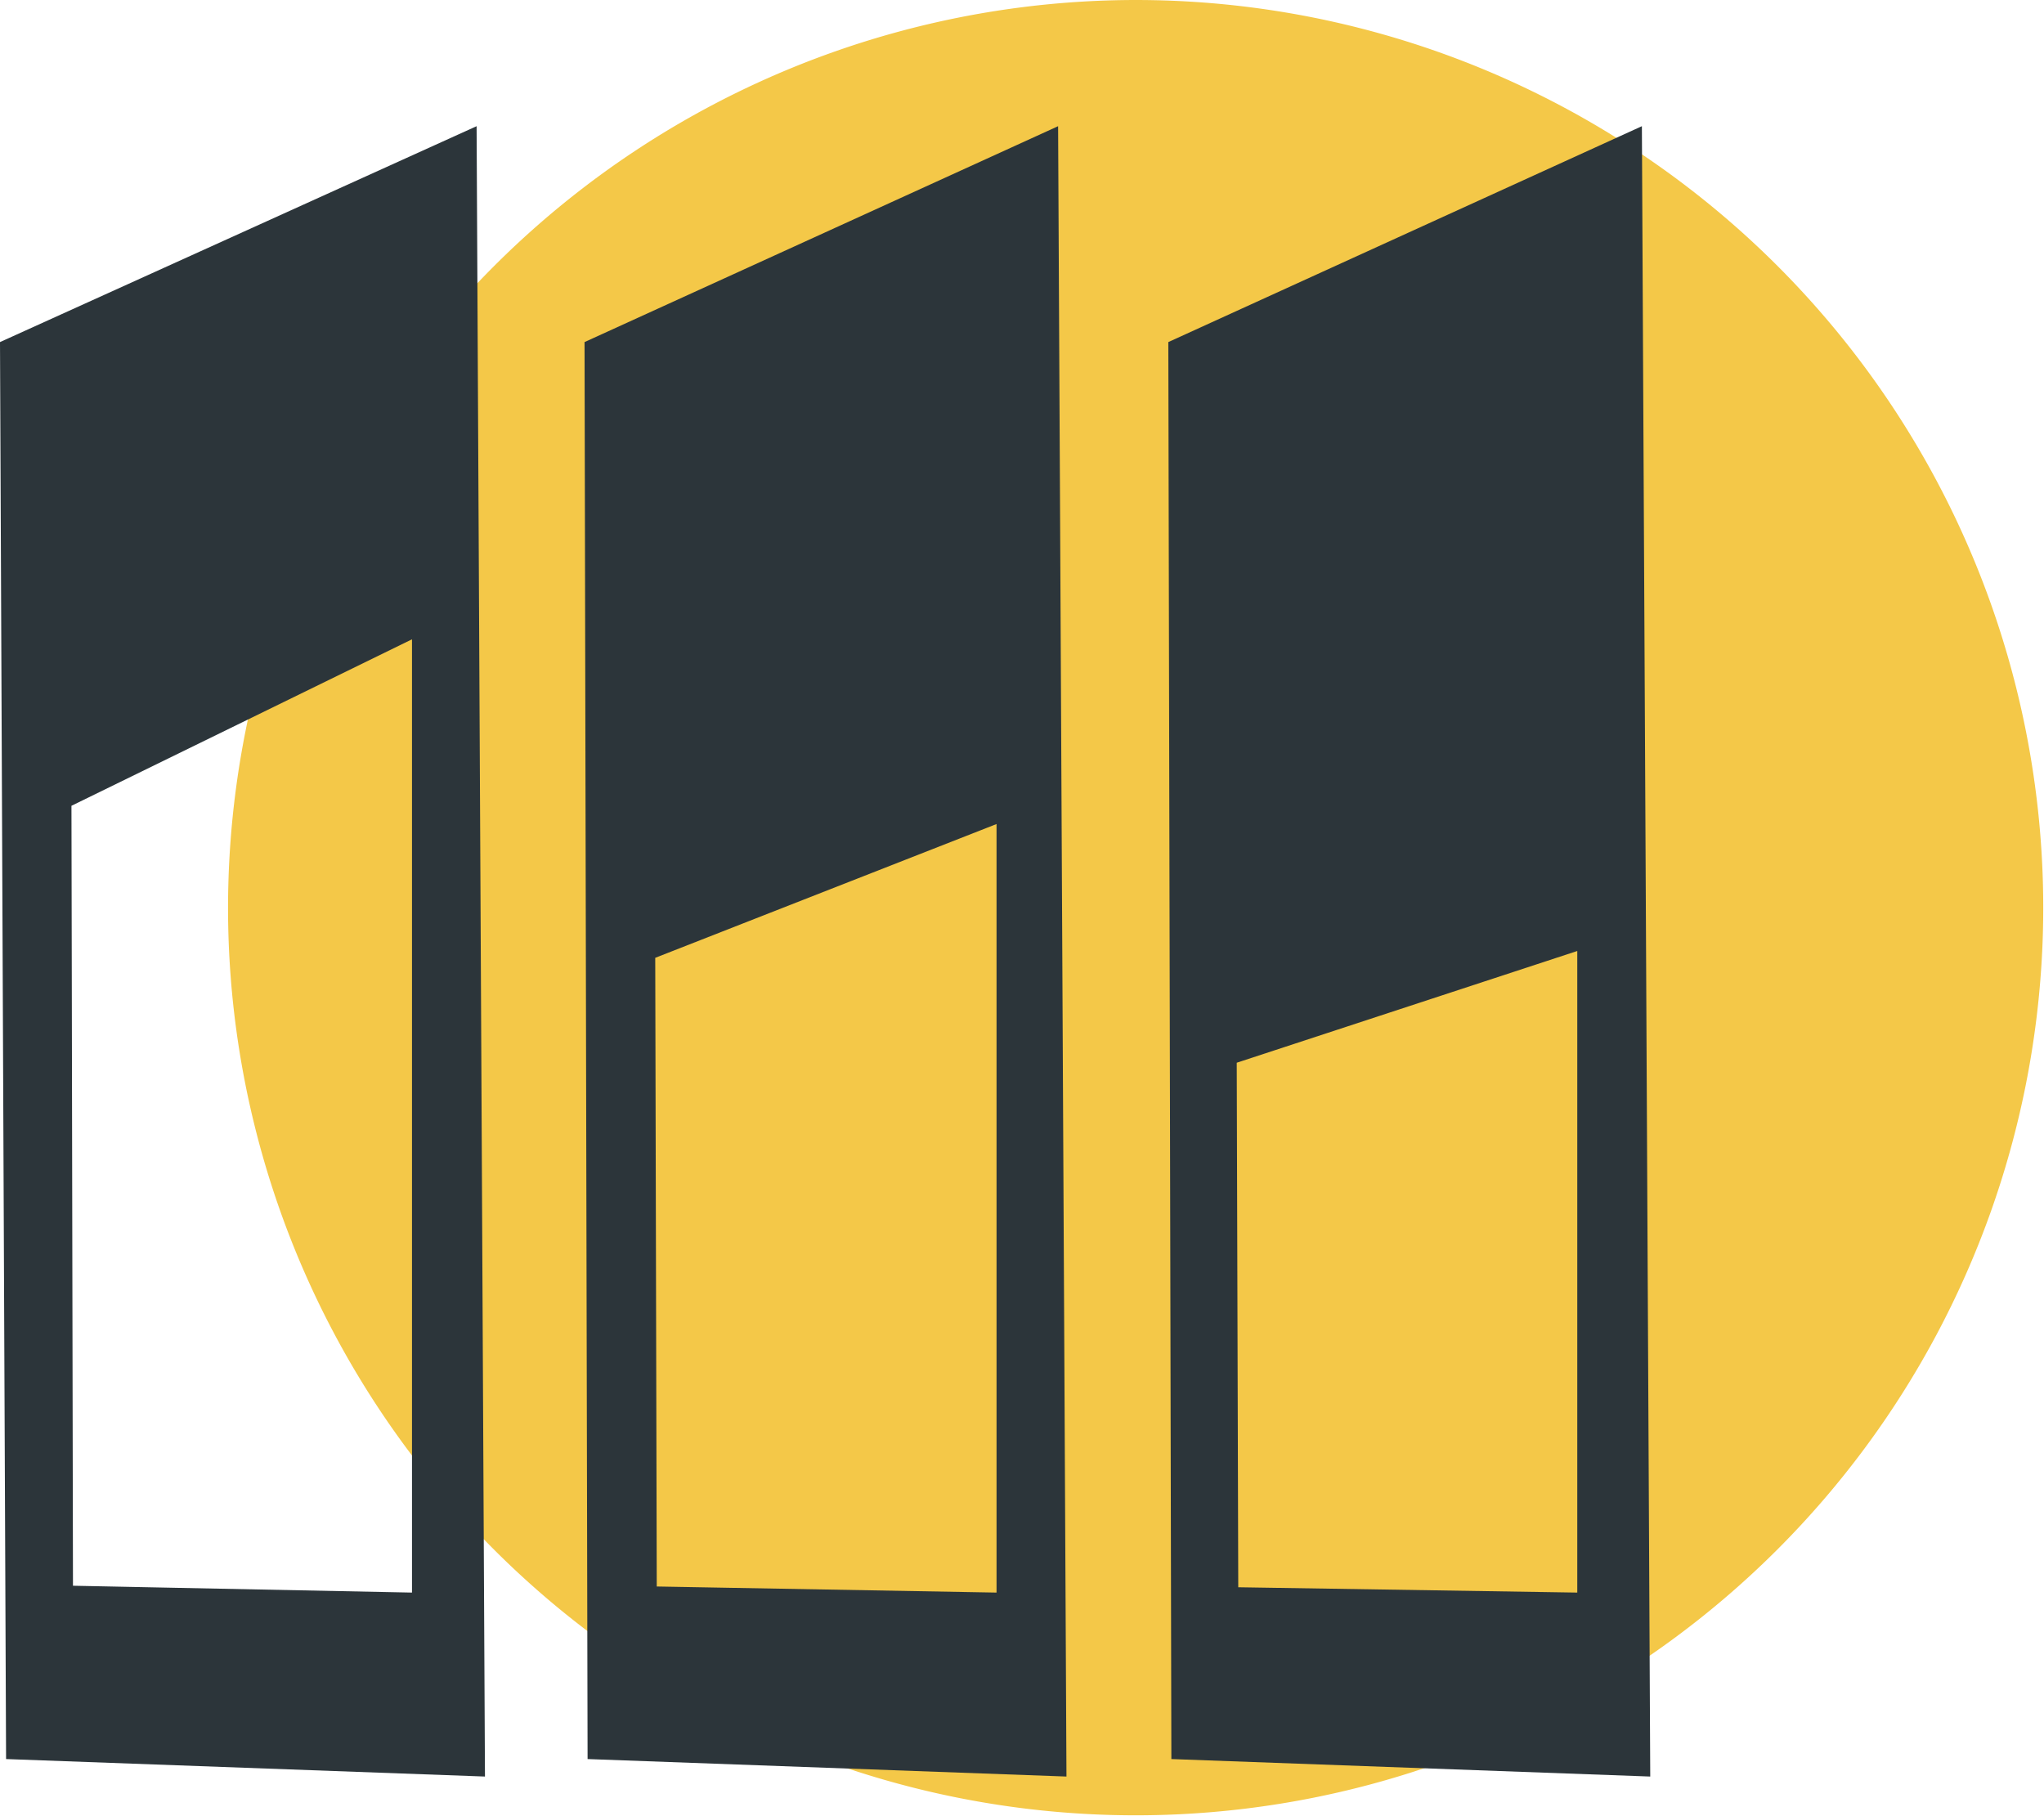<?xml version="1.0" encoding="UTF-8"?> <svg xmlns="http://www.w3.org/2000/svg" id="Слой_1" data-name="Слой 1" viewBox="0 0 26.89 23.89"> <defs> <style>.cls-1{fill:#f4c848;}.cls-1,.cls-2{fill-rule:evenodd;}.cls-2{fill:#2c353a;}</style> </defs> <title>лого - 02</title> <path class="cls-1" d="M15.67,2.23A11.94,11.94,0,1,1,3.73,14.17,11.95,11.95,0,0,1,15.67,2.23Z" transform="translate(-0.73 -2.23)"></path> <path class="cls-2" d="M.73,6.73,7,3.89l.11,21.71-6.3-.23Zm15.37,0,6.23-2.84.11,21.71-6.3-.23ZM17,16.21l4.48-1.47v8.44l-4.46-.07ZM8.42,6.73l6.23-2.84.11,21.71-6.3-.23Zm.93,8.1,4.49-1.76V23.18L9.37,23.1Zm-7.68-2,4.48-2.19V23.18l-4.46-.09Z" transform="translate(-0.73 -2.23)"></path> </svg> 